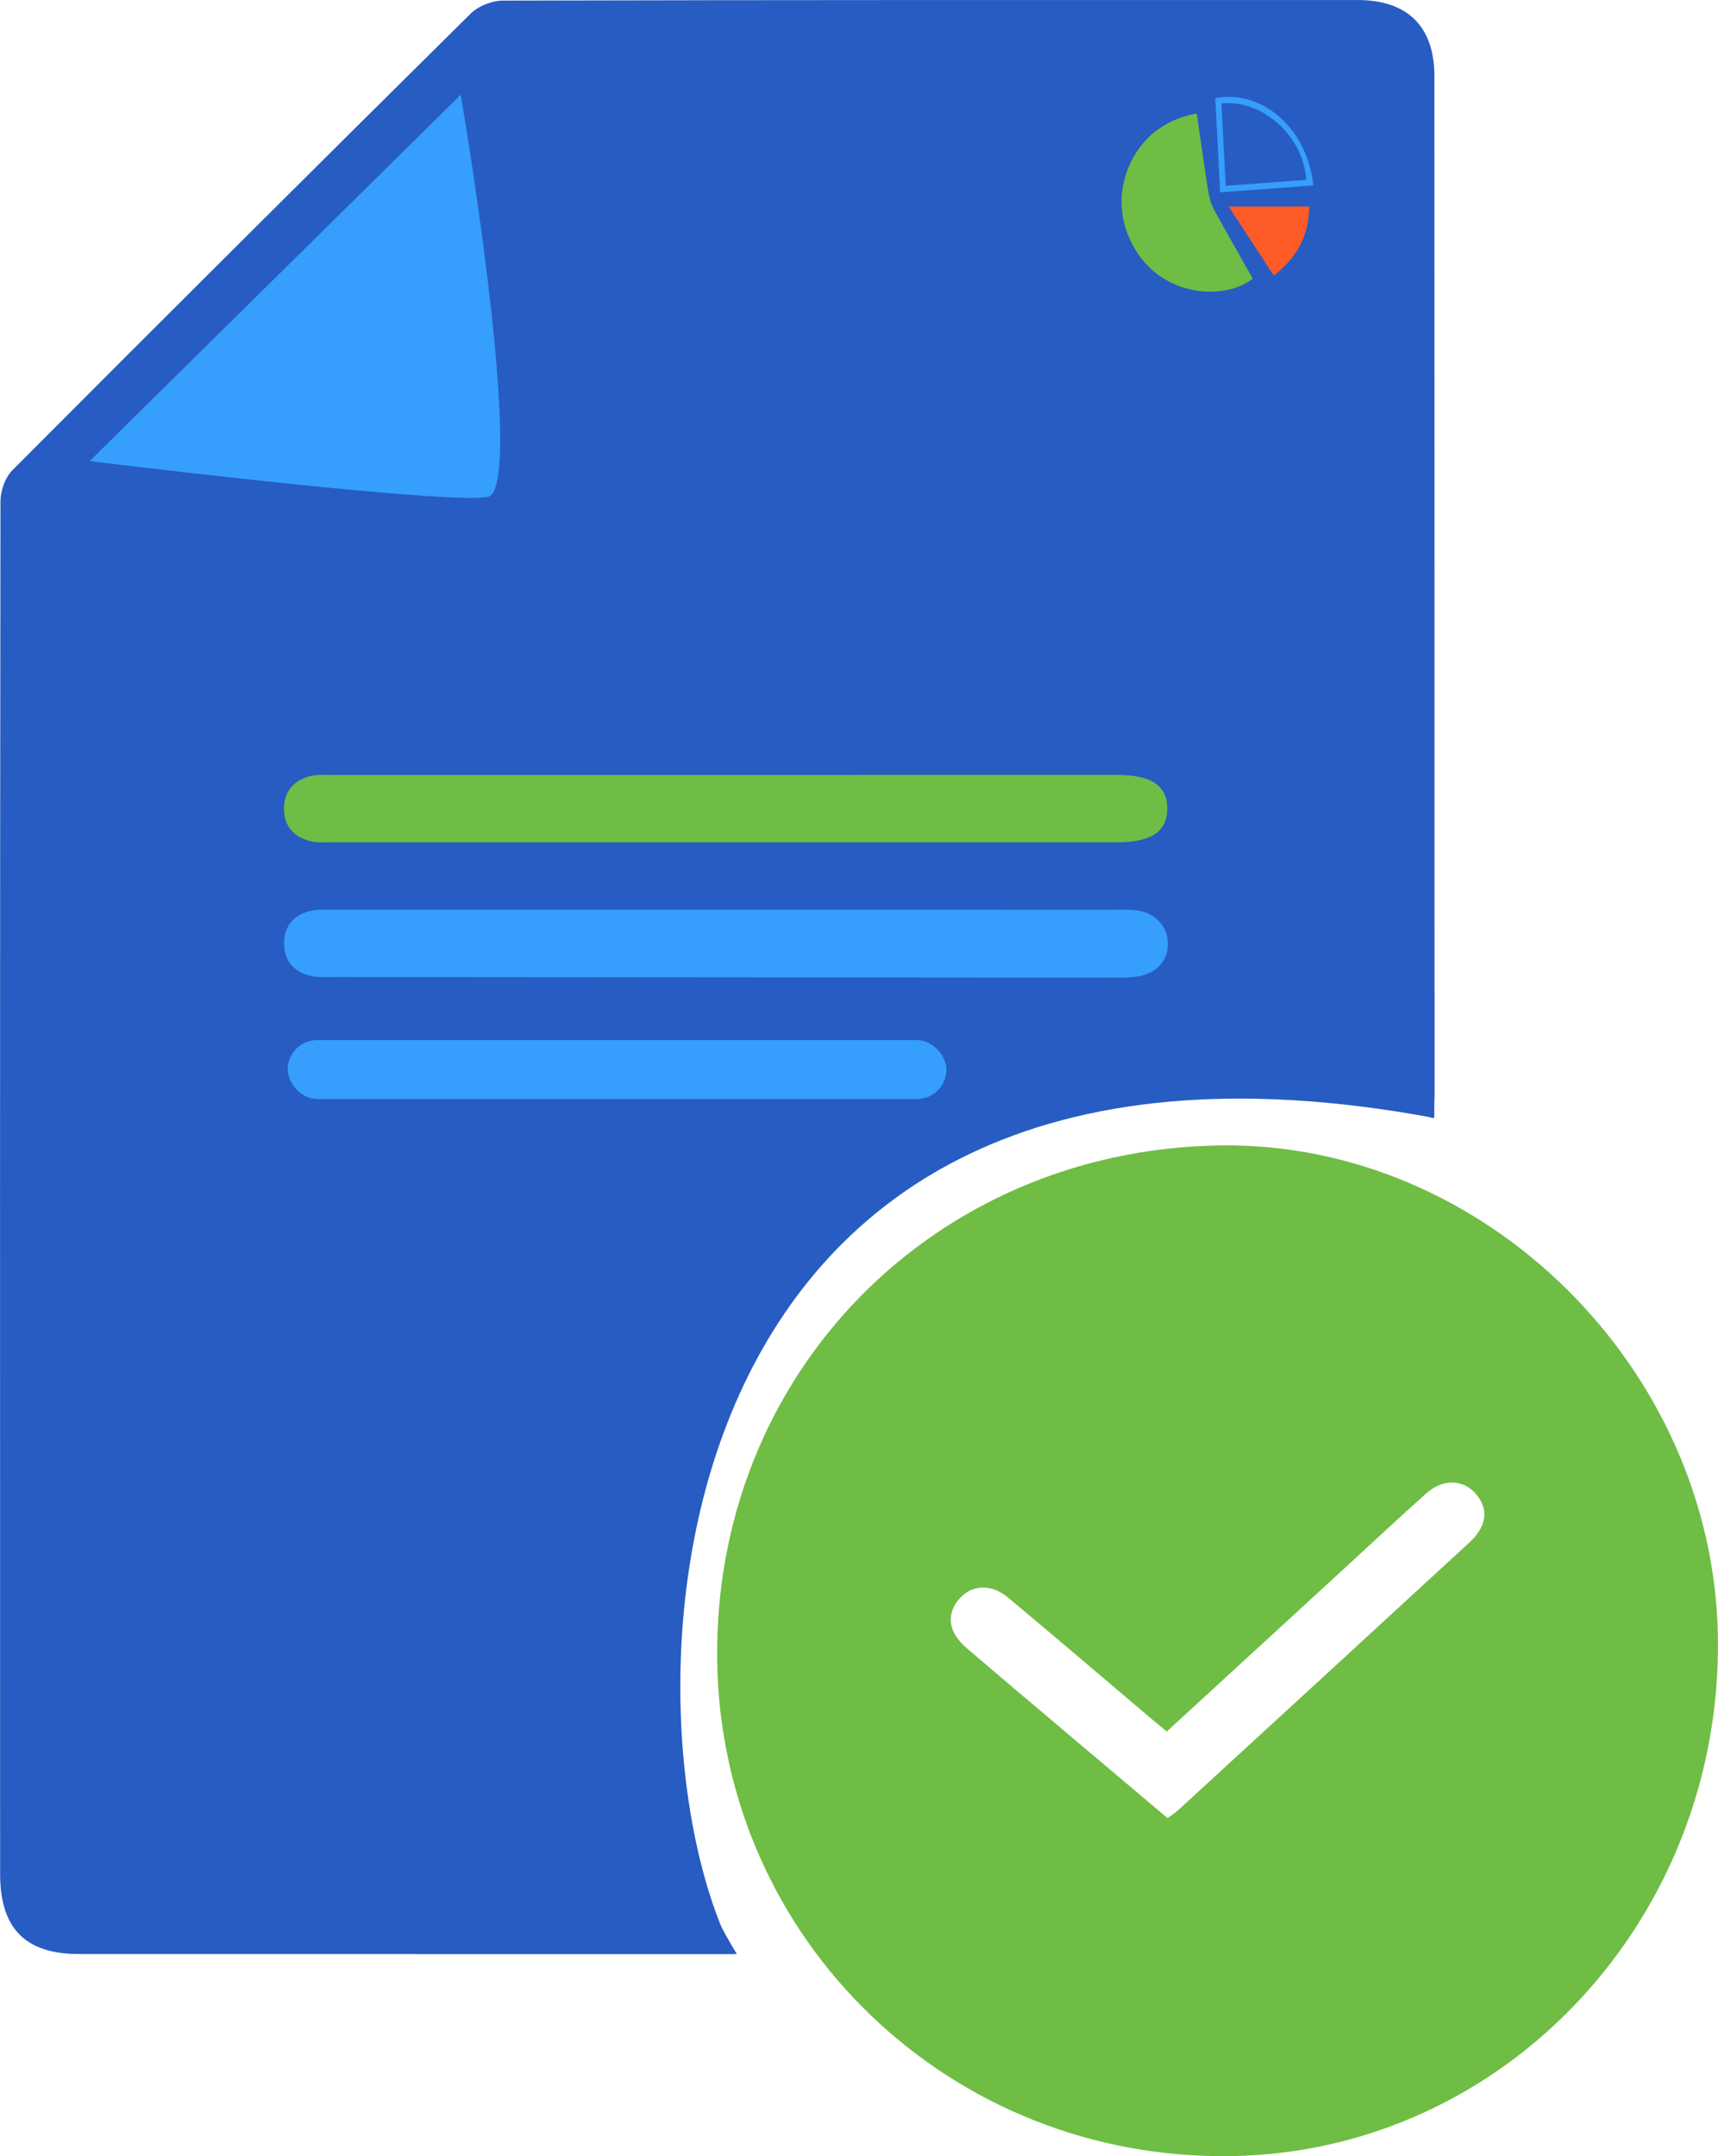 <svg width="55" height="69" viewBox="0 0 55 69" fill="none" xmlns="http://www.w3.org/2000/svg">
<g clip-path="url(#clip0_3073_15998)">
<rect x="4.405" y="19.809" width="36.44" height="13.879" fill="#369EFC"/>
<rect x="4.672" y="19.809" width="36.44" height="8.489" fill="#6FBD44"/>
<path d="M45.917 35.775C20.289 30.991 19.688 55.246 23.492 62.522L6.073 61.646L7.542 31.732H45.917V35.775Z" fill="#275CC2"/>
<path d="M45.878 35.783C43.124 34.825 40.344 34.32 37.434 34.522C37.229 33.604 36.617 33.409 35.787 33.412C27.336 33.428 18.884 33.419 10.434 33.417C9.568 33.417 9.04 33.848 9.066 34.538C9.089 35.184 9.62 35.581 10.45 35.581C17.603 35.58 24.755 35.578 31.908 35.578C32.083 35.578 32.259 35.593 32.589 35.608C32.274 35.769 32.088 35.868 31.899 35.961C31.299 36.255 30.619 36.448 30.114 36.86C29.036 37.74 27.824 37.753 26.544 37.746C21.271 37.718 16 37.734 10.728 37.736C10.483 37.736 10.232 37.713 9.996 37.76C9.425 37.876 9.083 38.244 9.095 38.841C9.107 39.404 9.444 39.753 9.987 39.861C10.223 39.908 10.474 39.889 10.718 39.889C15.568 39.89 20.417 39.89 25.266 39.89C25.484 39.89 25.701 39.89 26.056 39.89C25.452 40.632 24.946 41.297 24.384 41.909C24.256 42.048 23.933 42.041 23.699 42.041C19.361 42.048 15.023 42.046 10.686 42.046C10.463 42.046 10.236 42.028 10.02 42.066C9.445 42.173 9.095 42.531 9.097 43.127C9.097 43.724 9.453 44.077 10.027 44.182C10.243 44.221 10.47 44.201 10.693 44.201C14.518 44.202 18.345 44.202 22.171 44.202C22.39 44.202 22.61 44.202 22.918 44.202C22.617 44.903 22.374 45.548 22.053 46.152C21.979 46.294 21.64 46.347 21.422 46.349C17.863 46.361 14.303 46.358 10.745 46.358C10.522 46.358 10.298 46.347 10.079 46.373C9.492 46.442 9.082 46.897 9.089 47.45C9.097 48.006 9.508 48.439 10.104 48.503C10.303 48.525 10.505 48.514 10.705 48.514C13.975 48.514 17.245 48.514 20.514 48.514C20.755 48.514 20.995 48.514 21.307 48.514C21.18 49.257 21.064 49.932 20.939 50.67C20.674 50.67 20.434 50.67 20.194 50.67C17.013 50.67 13.832 50.67 10.652 50.672C10.43 50.672 10.2 50.653 9.987 50.698C9.416 50.821 9.079 51.194 9.098 51.788C9.115 52.352 9.456 52.695 10 52.8C10.215 52.842 10.443 52.826 10.665 52.826C13.779 52.827 16.893 52.827 20.007 52.827C20.249 52.827 20.489 52.827 20.808 52.827C20.873 56.293 21.75 59.493 23.59 62.532C23.173 62.532 22.894 62.532 22.615 62.532C15.92 62.531 9.223 62.531 2.528 62.529C0.811 62.529 0.004 61.71 0.004 59.969C-5.89913e-05 45.327 -0.003 30.686 0.015 16.044C0.015 15.709 0.163 15.283 0.392 15.052C5.267 10.162 10.159 5.29 15.068 0.435C15.317 0.19 15.755 0.019 16.104 0.019C25.225 -0.004 34.345 -0 43.466 0.001C45.06 0.001 45.921 0.851 45.921 2.433C45.925 13.302 45.925 24.169 45.925 35.038C45.925 35.259 45.898 35.48 45.878 35.783ZM23.228 26.953C27.409 26.953 31.589 26.953 35.77 26.953C36.858 26.953 37.367 26.607 37.37 25.874C37.371 25.144 36.859 24.797 35.77 24.797C27.386 24.797 19.003 24.797 10.62 24.799C10.398 24.799 10.168 24.781 9.955 24.831C9.417 24.956 9.093 25.312 9.091 25.877C9.09 26.443 9.418 26.798 9.955 26.921C10.188 26.975 10.442 26.953 10.685 26.953C14.867 26.953 19.047 26.953 23.228 26.953ZM23.228 29.109C19.046 29.109 14.863 29.109 10.681 29.111C10.458 29.111 10.231 29.092 10.015 29.134C9.441 29.241 9.09 29.6 9.094 30.195C9.098 30.791 9.454 31.143 10.03 31.246C10.224 31.281 10.429 31.265 10.629 31.265C18.838 31.273 27.047 31.28 35.254 31.285C35.632 31.285 36.013 31.3 36.385 31.252C37.047 31.164 37.431 30.707 37.386 30.122C37.345 29.574 36.913 29.167 36.308 29.12C36.065 29.101 35.819 29.112 35.573 29.112C31.458 29.109 27.343 29.109 23.228 29.109ZM14.115 4.729C11.027 7.835 7.917 10.964 4.836 14.062C7.269 14.062 9.795 14.111 12.316 14.038C13.329 14.009 14.09 13.084 14.105 12.017C14.139 9.553 14.115 7.089 14.115 4.729Z" fill="#275CC2"/>
<path d="M38.313 3.633C38.437 4.482 38.55 5.308 38.682 6.132C38.714 6.329 38.773 6.534 38.866 6.708C39.27 7.45 39.692 8.182 40.106 8.918C39.375 9.481 38.124 9.471 37.229 8.899C36.253 8.274 35.728 7.039 35.96 5.914C36.208 4.705 37.081 3.845 38.313 3.633Z" fill="#6FBD44"/>
<path d="M41.912 6.609C41.911 7.563 41.503 8.252 40.778 8.82C40.297 8.084 39.832 7.371 39.335 6.609C40.213 6.609 41.034 6.609 41.912 6.609Z" fill="#FF5B27"/>
<path d="M42.045 5.933C41.054 6.007 40.096 6.079 39.062 6.156C39.009 5.138 38.957 4.135 38.904 3.141C40.419 2.851 41.858 4.124 42.045 5.933ZM39.103 3.311C39.148 4.19 39.193 5.045 39.24 5.946C40.131 5.88 40.976 5.817 41.819 5.755C41.727 4.353 40.413 3.175 39.103 3.311Z" fill="#369EFC"/>
<path d="M39.043 36.654C47.509 36.522 54.866 43.777 54.997 52.385C55.134 61.41 48.176 68.843 39.447 68.995C30.426 69.152 23.078 62.08 22.96 53.127C22.842 43.99 29.863 36.798 39.043 36.654ZM37.38 58.181C37.524 58.072 37.636 58.001 37.731 57.913C40.839 55.062 43.946 52.209 47.048 49.353C47.599 48.845 47.663 48.295 47.263 47.821C46.856 47.338 46.207 47.303 45.667 47.784C44.799 48.554 43.954 49.35 43.098 50.134C41.194 51.883 39.289 53.632 37.352 55.41C37.101 55.199 36.881 55.019 36.663 54.834C35.199 53.594 33.742 52.348 32.268 51.119C31.713 50.656 31.064 50.712 30.673 51.208C30.287 51.696 30.374 52.247 30.94 52.733C32.16 53.778 33.389 54.811 34.616 55.849C35.534 56.624 36.451 57.397 37.38 58.181Z" fill="#6FBD44"/>
<path d="M2.87 14.754L14.75 3.031C15.462 7.231 16.632 15.684 15.617 15.9C14.603 16.115 6.697 15.226 2.87 14.754Z" fill="#369EFC"/>
<rect x="9.21" y="33.283" width="21.09" height="1.886" rx="0.943" fill="#369EFC"/>
</g>
<defs>
<clipPath id="clip0_3073_15998">
<rect width="55" height="69" fill="white"/>
</clipPath>
</defs>
</svg>
